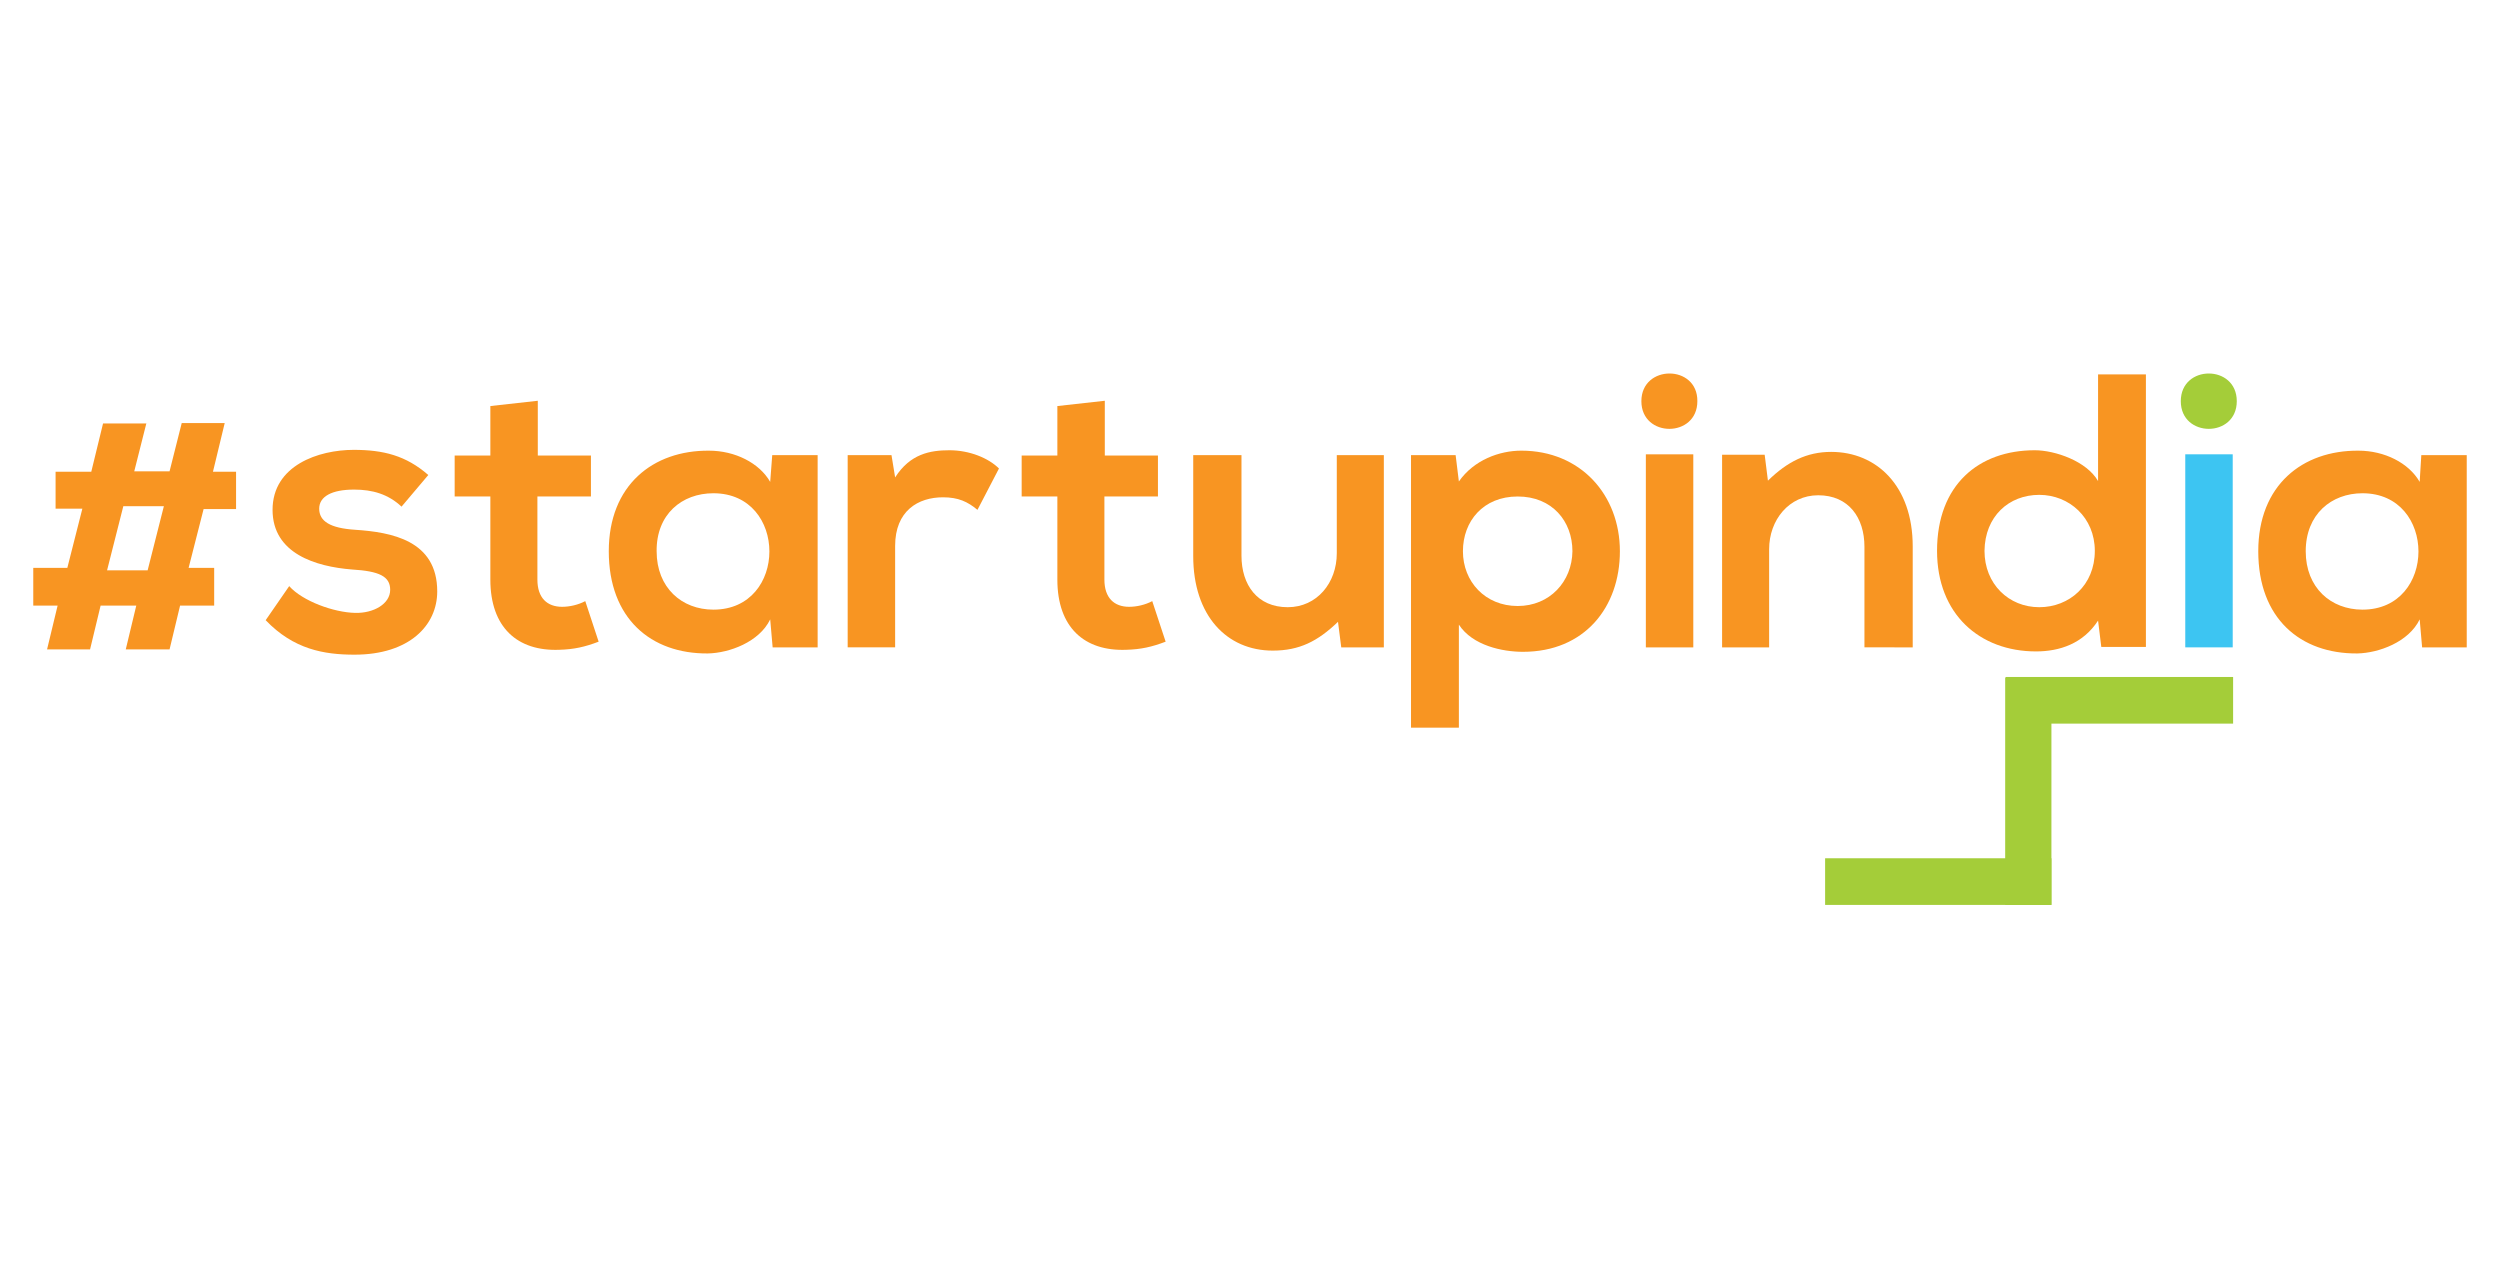 <svg width="176" height="90" viewBox="0 0 176 90" fill="none" xmlns="http://www.w3.org/2000/svg">
<path fill-rule="evenodd" clip-rule="evenodd" d="M30.152 33.44C28.582 32.069 26.984 31.67 24.899 31.67C22.443 31.67 19.188 32.754 19.188 35.895C19.188 38.979 22.243 39.892 24.785 40.093C26.698 40.207 27.469 40.578 27.469 41.521C27.469 42.52 26.298 43.176 25.013 43.148C23.501 43.119 21.301 42.319 20.36 41.263L18.703 43.662C20.673 45.718 22.814 46.089 24.956 46.089C28.81 46.089 30.781 44.032 30.781 41.635C30.781 38.036 27.554 37.465 24.985 37.295C23.242 37.18 22.471 36.695 22.471 35.81C22.471 34.954 23.357 34.467 24.927 34.467C26.212 34.467 27.326 34.782 28.268 35.668L30.152 33.44Z" fill="#F89522"/>
<path fill-rule="evenodd" clip-rule="evenodd" d="M34.521 28.586V32.069H32.008V34.953H34.521V40.806C34.521 44.175 36.433 45.86 39.375 45.745C40.403 45.717 41.174 45.545 42.144 45.174L41.203 42.319C40.716 42.576 40.117 42.719 39.574 42.719C38.518 42.719 37.833 42.091 37.833 40.806V34.953H41.602V32.069H37.861V28.214L34.521 28.586Z" fill="#F89522"/>
<path fill-rule="evenodd" clip-rule="evenodd" d="M54.222 33.925C53.451 32.583 51.738 31.727 49.911 31.727C45.971 31.698 42.858 34.154 42.858 38.808C42.858 43.547 45.828 46.031 49.825 46.003C51.339 45.974 53.451 45.203 54.222 43.604L54.394 45.575H57.562V32.04H54.365L54.222 33.925ZM50.225 34.725C55.479 34.725 55.479 42.919 50.225 42.919C47.997 42.919 46.227 41.377 46.227 38.808C46.2 36.209 47.997 34.725 50.225 34.725Z" fill="#F89522"/>
<path fill-rule="evenodd" clip-rule="evenodd" d="M59.676 32.04V45.574H63.017V38.436C63.017 35.953 64.644 35.01 66.386 35.01C67.472 35.01 68.127 35.323 68.813 35.894L70.327 32.982C69.584 32.241 68.242 31.698 66.842 31.698C65.473 31.698 64.073 31.955 63.017 33.61L62.761 32.04H59.676Z" fill="#F89522"/>
<path fill-rule="evenodd" clip-rule="evenodd" d="M74.438 28.586V32.069H71.925V34.953H74.438V40.806C74.438 44.175 76.35 45.86 79.291 45.745C80.32 45.717 81.091 45.545 82.061 45.174L81.118 42.319C80.633 42.576 80.034 42.719 79.491 42.719C78.435 42.719 77.75 42.091 77.75 40.806V34.953H81.519V32.069H77.778V28.214L74.438 28.586Z" fill="#F89522"/>
<path fill-rule="evenodd" clip-rule="evenodd" d="M84.003 32.04V39.15C84.003 43.347 86.373 45.803 89.599 45.803C91.483 45.803 92.768 45.146 94.195 43.776L94.424 45.575H97.422V32.04H94.11V38.951C94.11 41.034 92.711 42.747 90.656 42.747C88.514 42.747 87.4 41.177 87.4 39.121V32.04L84.003 32.04Z" fill="#F89522"/>
<path fill-rule="evenodd" clip-rule="evenodd" d="M106.845 42.663C104.56 42.663 102.99 40.949 102.99 38.808C102.99 36.694 104.418 34.953 106.845 34.953C109.272 34.953 110.699 36.694 110.699 38.808C110.67 40.949 109.1 42.663 106.845 42.663ZM102.705 51.228V43.975C103.675 45.459 105.789 45.888 107.216 45.888C111.556 45.888 114.04 42.747 114.04 38.808C114.04 34.838 111.271 31.726 107.101 31.726C105.56 31.726 103.761 32.383 102.705 33.896L102.476 32.04H99.335V51.228H102.705Z" fill="#F89522"/>
<path fill-rule="evenodd" clip-rule="evenodd" d="M119.208 45.575H115.868V31.983H119.208V45.575ZM115.553 28.243C115.553 30.841 119.494 30.841 119.494 28.243C119.522 25.645 115.553 25.645 115.553 28.243Z" fill="#F89522"/>
<path fill-rule="evenodd" clip-rule="evenodd" d="M134.655 45.575V38.464C134.655 34.211 132.114 31.813 128.916 31.813C127.203 31.813 125.832 32.498 124.462 33.839L124.233 32.012H121.235V45.575H124.547V38.665C124.547 36.608 125.946 34.867 128.003 34.867C130.144 34.867 131.257 36.438 131.257 38.493V45.574L134.655 45.575Z" fill="#F89522"/>
<path fill-rule="evenodd" clip-rule="evenodd" d="M143.564 34.838C145.676 34.838 147.475 36.438 147.475 38.779C147.475 41.206 145.676 42.747 143.564 42.747C141.422 42.747 139.709 41.12 139.709 38.779C139.737 36.352 141.422 34.838 143.564 34.838ZM147.704 26.387V33.868C146.904 32.468 144.677 31.698 143.249 31.698C139.309 31.698 136.368 34.124 136.368 38.779C136.368 43.233 139.366 45.86 143.335 45.86C144.992 45.86 146.647 45.317 147.704 43.69L147.931 45.546H151.072V26.359H147.704V26.387H147.704Z" fill="#F89522"/>
<path fill-rule="evenodd" clip-rule="evenodd" d="M153.528 28.243C153.528 30.841 157.469 30.841 157.469 28.243C157.469 25.645 153.528 25.645 153.528 28.243Z" fill="#A4CD39"/>
<path d="M157.183 31.983H153.843V45.574H157.183V31.983Z" fill="#3DC5F2"/>
<path fill-rule="evenodd" clip-rule="evenodd" d="M170.345 33.925C169.575 32.583 167.862 31.727 166.035 31.727C162.094 31.698 158.982 34.154 158.982 38.808C158.982 43.547 161.952 46.031 165.949 46.003C167.463 45.974 169.575 45.203 170.346 43.604L170.517 45.575H173.658V32.04H170.46L170.345 33.925ZM166.32 34.725C171.573 34.725 171.573 42.919 166.32 42.919C164.093 42.919 162.323 41.377 162.323 38.808C162.323 36.209 164.122 34.725 166.32 34.725Z" fill="#F89522"/>
<path d="M157.211 47.659H141.222V50.943H157.211V47.659Z" fill="#A4CD39"/>
<path d="M144.42 47.687H141.165V63.705H144.42V47.687Z" fill="#A4CD39"/>
<path d="M144.42 60.422H128.488V63.706H144.42V60.422Z" fill="#A4CD39"/>
<path d="M8.681 35.638L7.538 40.15H10.394L11.536 35.638H8.681ZM10.308 29.785L9.451 33.182H11.937L12.793 29.785H15.819L14.992 33.211H16.619V35.838H14.334L13.278 39.978H15.078V42.633H12.678L11.937 45.718H8.853L9.594 42.633H7.083L6.34 45.718H3.313L4.056 42.633H2.342V39.978H4.74L5.798 35.81H3.913V33.211H6.426L7.254 29.814H10.308L10.308 29.785Z" fill="#F89522"/>
</svg>
